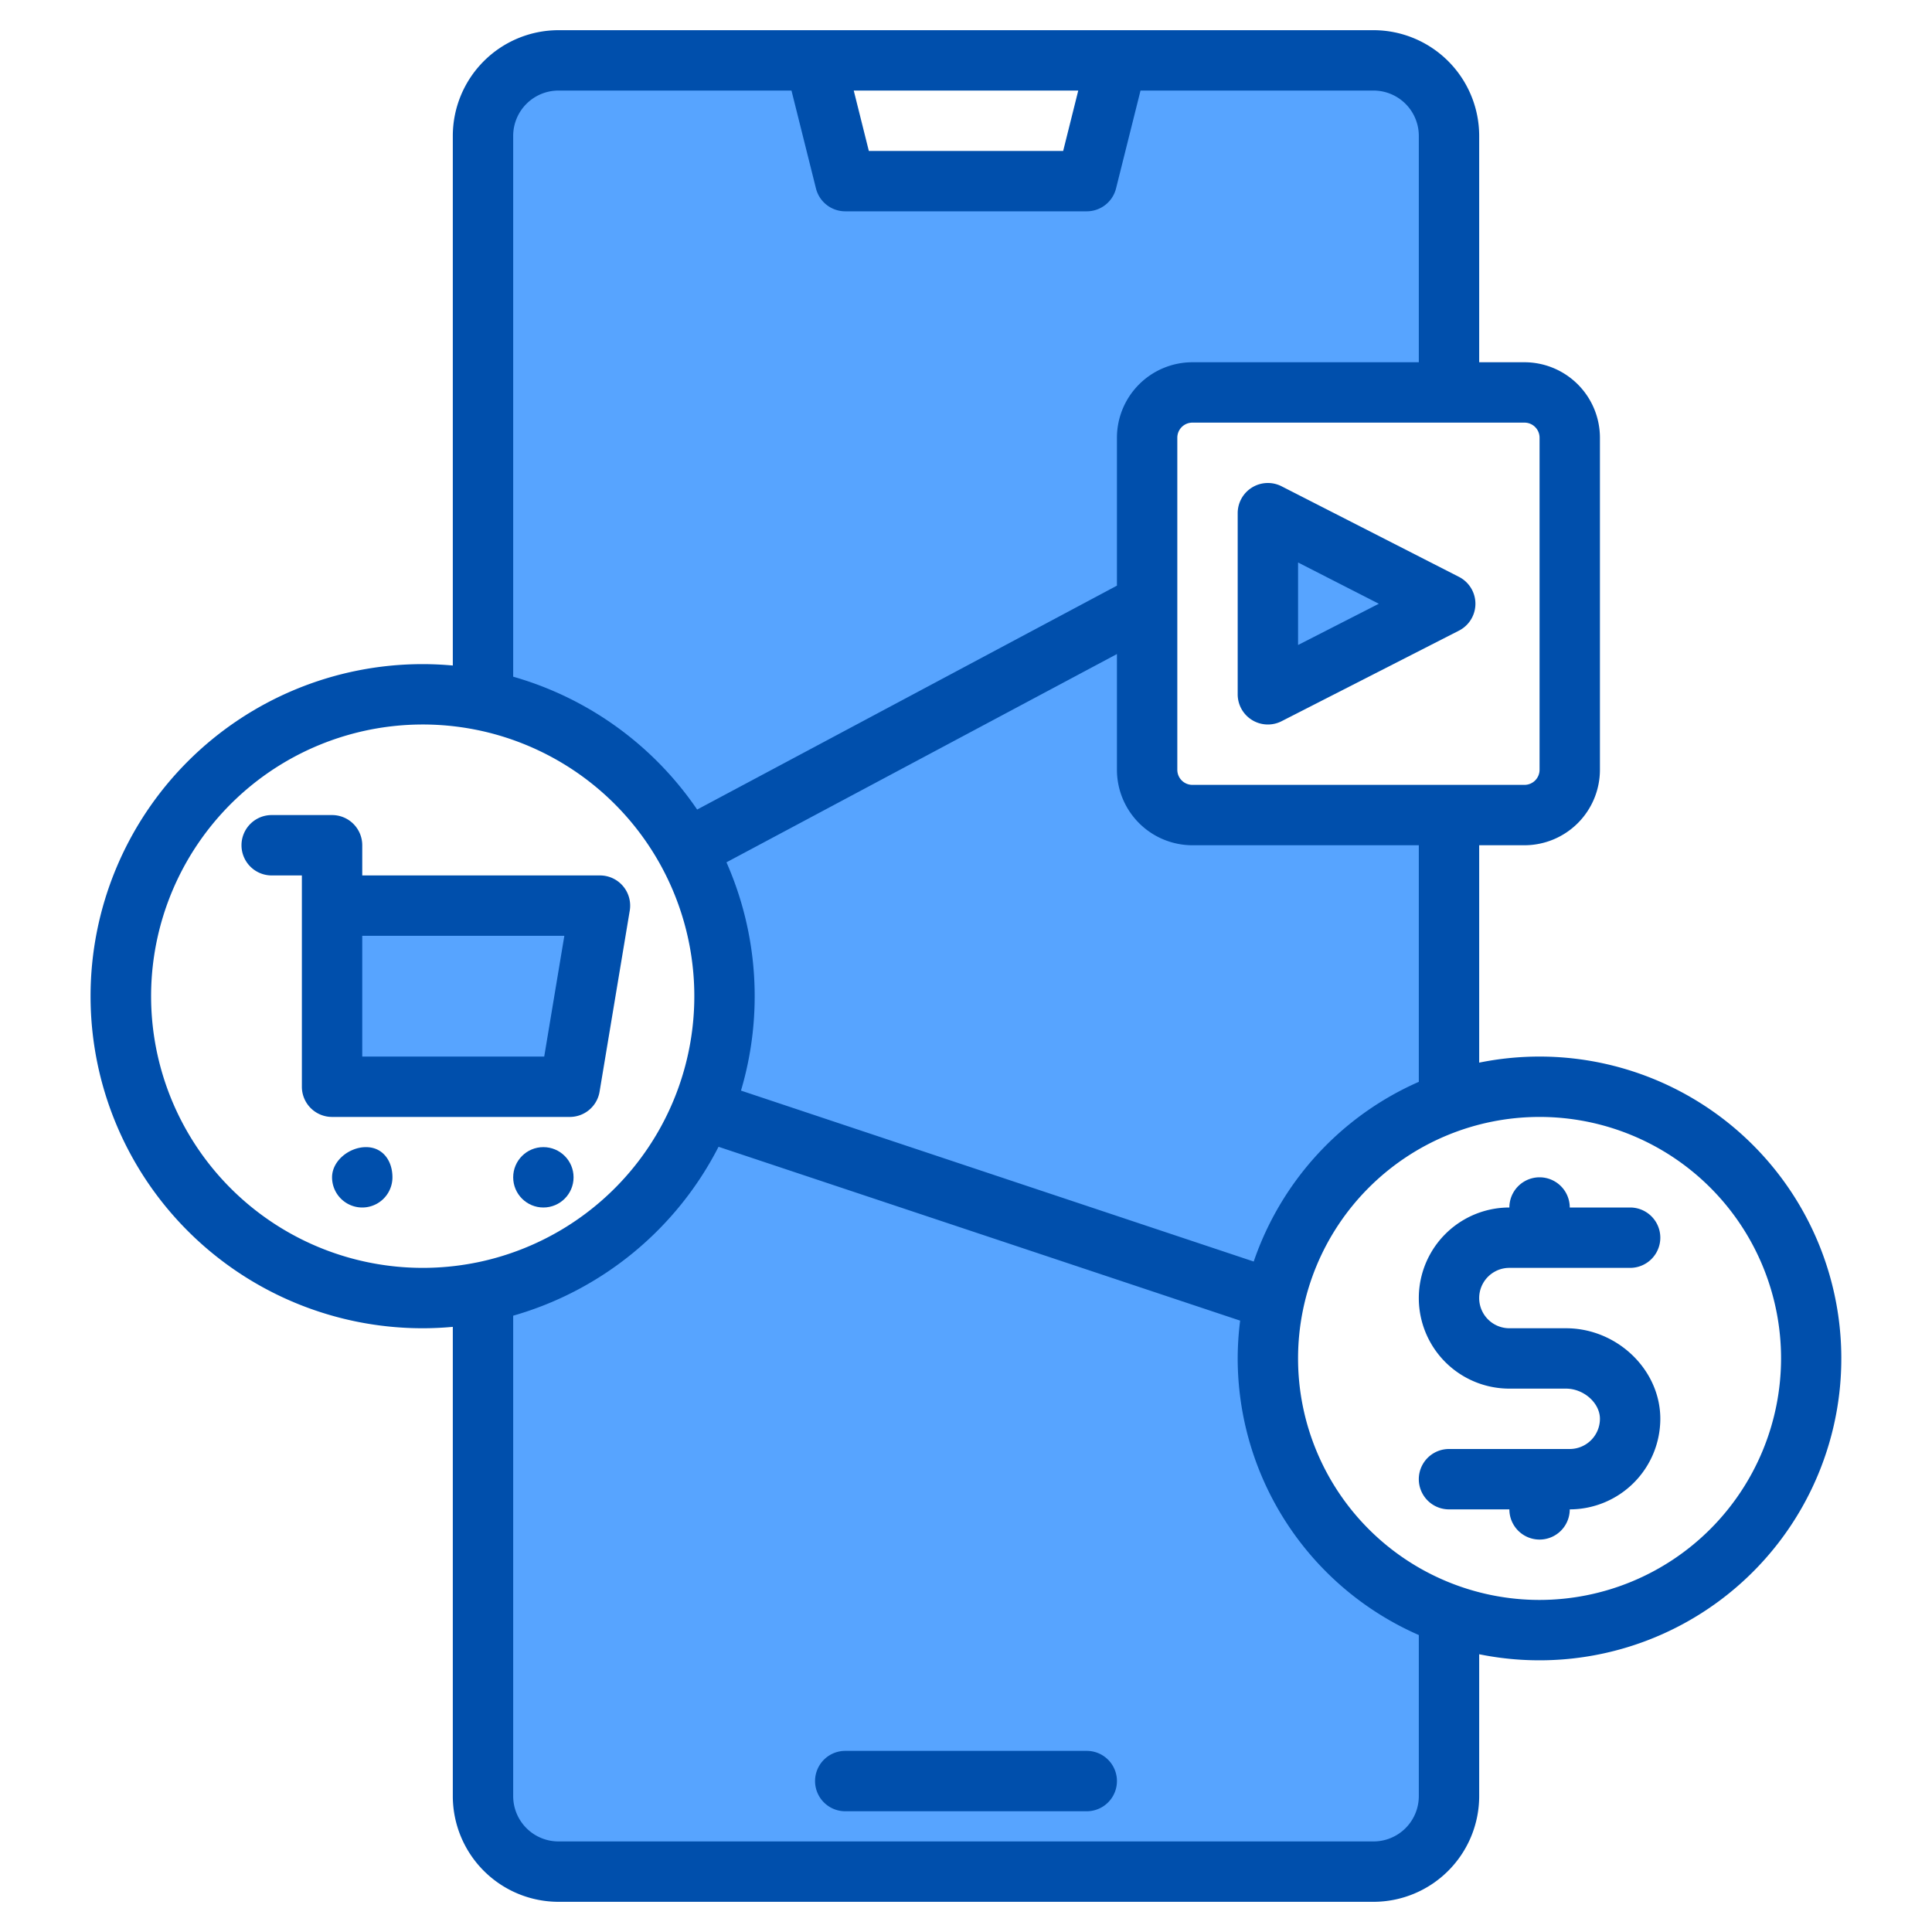<svg height="512" viewBox="0 0 512 512" width="512" xmlns="http://www.w3.org/2000/svg"><g><g fill="#57a4ff"><path d="m152 288h-64v-48h72z"/><path d="m383 160-47 24v-48z"/><path d="m316 104h68v-68a19.994 19.994 0 0 0 -20-20h-68l-8 32h-64l-8-32h-68a19.994 19.994 0 0 0 -20 20v149.61a80.008 80.008 0 0 1 0 156.78v133.61a19.994 19.994 0 0 0 20 20h216a19.994 19.994 0 0 0 20-20v-48.1a72.025 72.025 0 0 1 0-135.8v-76.1h-68a12 12 0 0 1 -12-12v-88a12 12 0 0 1 12-12z"/></g><g fill="#004fac"><path d="m288 464h-64a8 8 0 0 0 0 16h64a8 8 0 0 0 0-16z"/><path d="m331.823 129.177a8 8 0 0 0 -3.823 6.823v48a8 8 0 0 0 11.639 7.125l47-24a8 8 0 0 0 0-14.25l-47-24a8 8 0 0 0 -7.816.302zm12.177 19.89 21.409 10.933-21.409 10.933z"/><path d="m151 296a8 8 0 0 0 7.892-6.685l8-48a8 8 0 0 0 -7.892-9.315h-63v-8a8 8 0 0 0 -8-8h-16a8 8 0 0 0 0 16h8v56a8 8 0 0 0 8 8zm-6.777-16h-48.223v-32h53.557z"/><circle cx="144" cy="312" r="8"/><path d="m97 304c-4.418 0-9 3.582-9 8a8 8 0 0 0 16 0c0-4.418-2.582-8-7-8z"/><path d="m408 280a80.321 80.321 0 0 0 -16 1.61v-57.61h12a20.02 20.02 0 0 0 20-20v-88a20.02 20.02 0 0 0 -20-20h-12v-60a28.031 28.031 0 0 0 -28-28h-216a28.031 28.031 0 0 0 -28 28v140.37c-2.64-.24-5.3-.37-8-.37a88 88 0 0 0 0 176c2.7 0 5.36-.13 8-.37v124.37a28.031 28.031 0 0 0 28 28h216a28.031 28.031 0 0 0 28-28v-37.61a80 80 0 1 0 16-158.39zm-4-168a4 4 0 0 1 4 4v88a4 4 0 0 1 -4 4h-88a4 4 0 0 1 -4-4v-88a4 4 0 0 1 4-4zm-211.48 116.52 103.48-55.19v30.67a20.02 20.02 0 0 0 20 20h60v62.7a80.416 80.416 0 0 0 -43.75 47.62l-135.88-45.3a87.949 87.949 0 0 0 -3.85-60.5zm93.23-204.52-4 16h-51.5l-4-16zm-149.75 12a12.01 12.01 0 0 1 12-12h61.75l6.49 25.94a8 8 0 0 0 7.76 6.06h64a8 8 0 0 0 7.76-6.06l6.49-25.94h61.75a12.01 12.01 0 0 1 12 12v60h-60a20.02 20.02 0 0 0 -20 20v39.2l-111.25 59.34a88.319 88.319 0 0 0 -48.75-35.21zm-9.57 298.55a.127.127 0 0 0 -.06.01 72 72 0 1 1 0-141.12.127.127 0 0 0 .06.01 72.013 72.013 0 0 1 0 141.1zm249.57 141.45a12.01 12.01 0 0 1 -12 12h-216a12.01 12.01 0 0 1 -12-12v-127.33a88.434 88.434 0 0 0 54.42-44.76l138.23 46.07a80.938 80.938 0 0 0 -.65 10.02 80.093 80.093 0 0 0 48 73.3zm32-52a64 64 0 1 1 64-64 64.072 64.072 0 0 1 -64 64z"/><path d="m440 376a24.032 24.032 0 0 1 -24 24 8 8 0 0 1 -16 0h-16a8 8 0 0 1 0-16h32a8.011 8.011 0 0 0 8-8c0-4.19-4.29-8-9-8h-15a24 24 0 0 1 0-48 8 8 0 0 1 16 0h16a8 8 0 0 1 0 16h-32a8 8 0 0 0 0 16h15c13.55 0 25 10.99 25 24z"/></g></g></svg>